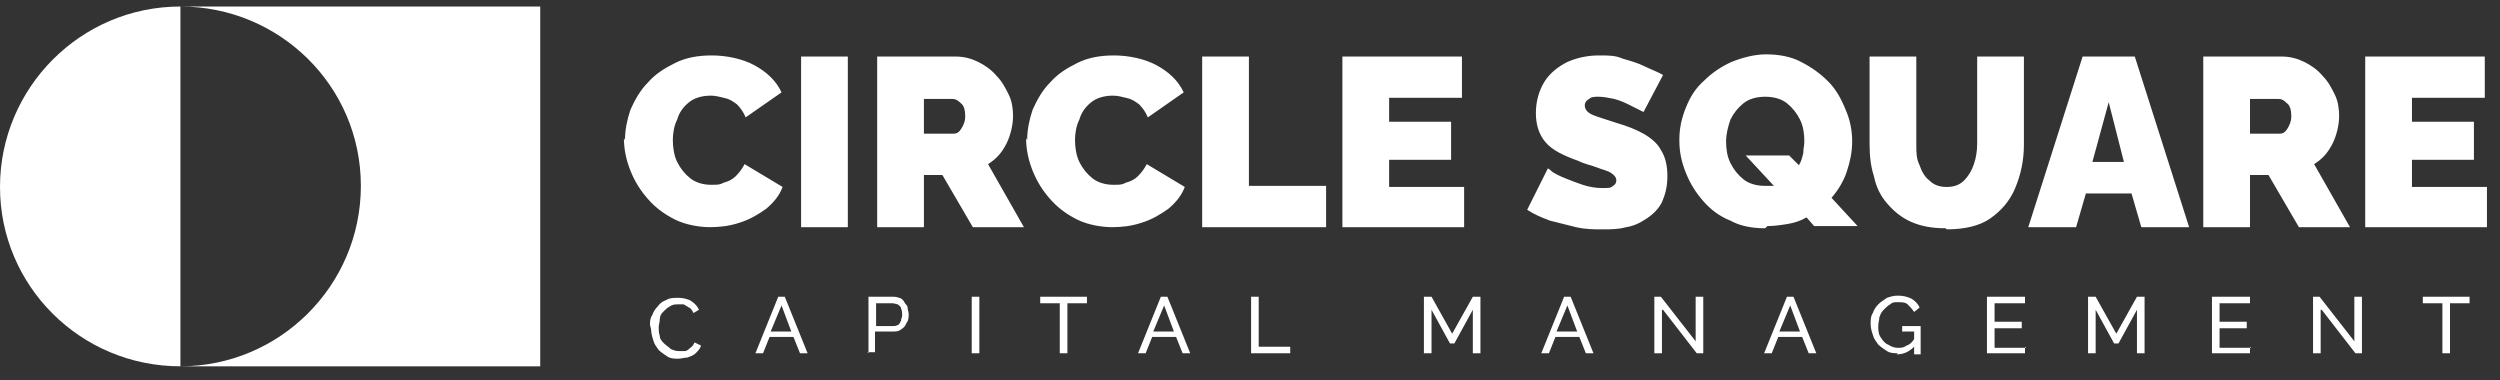 <svg xmlns="http://www.w3.org/2000/svg" id="Layer_1" viewBox="0 0 230 35"><rect x="0" y="0" width="230" height="35" fill="#333333" stroke="none"/><defs><style>      .st0, .st1 {        fill: #fff;      }      .st1 {        fill-rule: evenodd;      }    </style></defs><path class="st0" d="M57.5,12.9c0-1,.2-1.9.5-2.8.4-.9.9-1.8,1.6-2.5.7-.8,1.5-1.3,2.5-1.8,1-.5,2.1-.7,3.4-.7s2.8.3,3.9.9c1.1.6,2,1.4,2.5,2.5l-3.3,2.3c-.2-.5-.5-.9-.8-1.2-.4-.3-.7-.5-1.2-.6-.4-.1-.8-.2-1.2-.2-.8,0-1.5.2-2,.6-.5.4-.9.9-1.1,1.6-.3.6-.4,1.3-.4,1.9s.1,1.4.4,2c.3.6.7,1.1,1.2,1.5.5.4,1.2.6,1.9.6s.8,0,1.2-.2c.4-.1.8-.3,1.1-.6.3-.3.6-.7.8-1.1l3.5,2.1c-.3.8-.8,1.4-1.5,2-.7.5-1.5,1-2.5,1.3-.9.3-1.8.4-2.7.4s-2.2-.2-3.2-.7c-1-.5-1.8-1.1-2.5-1.9-.7-.8-1.2-1.6-1.6-2.6-.4-1-.6-2-.6-3ZM73.7,20.9V5.2h4.3v15.7h-4.3ZM80.7,20.9V5.2h7.2c.8,0,1.5.2,2.1.5.6.3,1.2.7,1.7,1.3.5.5.8,1.1,1.1,1.7.3.6.4,1.3.4,2s-.2,1.7-.6,2.5c-.4.8-.9,1.4-1.7,1.9l3.3,5.8h-4.7l-2.8-4.8h-1.7v4.8h-4.3ZM85,12.3h2.7c.3,0,.5-.1.7-.4.2-.3.4-.7.4-1.2s-.1-1-.4-1.2c-.3-.3-.5-.4-.8-.4h-2.6v3.4ZM94.5,12.9c0-1,.2-1.9.5-2.8.4-.9.9-1.8,1.6-2.5.7-.8,1.5-1.3,2.5-1.8,1-.5,2.1-.7,3.4-.7s2.8.3,3.9.9c1.1.6,2,1.4,2.5,2.5l-3.3,2.3c-.2-.5-.5-.9-.8-1.2-.4-.3-.7-.5-1.2-.6-.4-.1-.8-.2-1.2-.2-.8,0-1.5.2-2,.6-.5.4-.9.9-1.1,1.6-.3.6-.4,1.3-.4,1.9s.1,1.4.4,2c.3.6.7,1.1,1.2,1.5.5.4,1.2.6,1.9.6s.8,0,1.2-.2c.4-.1.8-.3,1.1-.6.3-.3.6-.7.8-1.1l3.5,2.1c-.3.8-.8,1.4-1.5,2-.7.5-1.5,1-2.5,1.3-.9.3-1.8.4-2.7.4s-2.2-.2-3.2-.7c-1-.5-1.8-1.1-2.5-1.9-.7-.8-1.2-1.6-1.6-2.6-.4-1-.6-2-.6-3ZM110.6,20.9V5.2h4.3v11.9h7.1v3.8h-11.4ZM134.7,17.1v3.8h-11.2V5.2h11v3.8h-6.7v2.2h5.7v3.5h-5.7v2.5h6.9ZM151.2,10.3l-.4-.2c-.2-.1-.6-.3-1-.5-.4-.2-.9-.4-1.3-.5-.5-.1-1-.2-1.4-.2s-.7,0-.9.2c-.2.1-.4.3-.4.6,0,.4.3.7.8.9.5.2,1.2.4,2.1.7,1,.3,1.8.6,2.5,1,.7.4,1.3.9,1.6,1.5.4.6.6,1.4.6,2.4s-.2,1.7-.5,2.4c-.3.6-.8,1.1-1.4,1.5-.6.4-1.2.7-1.9.8-.7.2-1.4.2-2.2.2s-1.5,0-2.4-.2c-.8-.2-1.6-.4-2.4-.6-.8-.3-1.5-.6-2.1-1l1.9-3.8s.1,0,.4.3c.3.2.7.4,1.2.6.5.2,1,.4,1.6.6.6.2,1.2.3,1.8.3s.8,0,1-.2c.2-.1.3-.3.3-.5,0-.3-.2-.5-.5-.7-.3-.2-.8-.3-1.3-.5-.5-.2-1.1-.3-1.7-.6-1.4-.5-2.4-1-3-1.7-.6-.7-.9-1.6-.9-2.7s.3-2.1.8-2.9c.5-.8,1.3-1.4,2.1-1.8.9-.4,1.9-.6,2.9-.6s1.5,0,2.2.3c.7.2,1.4.4,2,.7.6.3,1.2.5,1.7.8l-1.9,3.6ZM162.4,21c-1.2,0-2.3-.2-3.2-.7-1-.4-1.8-1-2.5-1.8-.7-.8-1.2-1.6-1.6-2.6-.4-1-.6-1.9-.6-3s.2-2,.6-3c.4-1,.9-1.8,1.7-2.5.7-.7,1.6-1.3,2.5-1.7,1-.4,2.1-.7,3.2-.7s2.3.2,3.2.7c1,.5,1.8,1.1,2.5,1.8s1.2,1.6,1.6,2.6c.4.9.6,1.9.6,2.9s-.2,1.9-.5,2.8c-.3.9-.8,1.7-1.4,2.4l2.4,2.6h-4l-.7-.8c-.5.3-1.1.5-1.7.6-.6.1-1.3.2-1.9.2ZM162.4,17.1c.3,0,.6,0,.8,0l-2.6-2.8h4l.9.9c.2-.3.3-.7.4-1.1,0-.4.1-.7.1-1.1,0-.7-.1-1.4-.4-2-.3-.6-.7-1.1-1.2-1.5-.5-.4-1.2-.6-2-.6s-1.5.2-2,.6c-.5.4-.9.9-1.2,1.5-.2.6-.4,1.3-.4,2s.1,1.4.4,2c.3.6.7,1.1,1.2,1.5.5.4,1.2.6,2,.6ZM179,21c-1.3,0-2.3-.2-3.2-.6-.9-.4-1.6-1-2.2-1.7-.6-.7-1-1.5-1.2-2.5-.3-.9-.4-1.9-.4-3V5.2h4.3v8.1c0,.7,0,1.3.3,1.9.2.6.5,1.1.9,1.4.4.4.9.6,1.6.6s1.2-.2,1.6-.6c.4-.4.7-.9.9-1.5.2-.6.3-1.2.3-1.9V5.2h4.3v8.1c0,1.5-.3,2.8-.8,4-.5,1.2-1.3,2.1-2.3,2.8-1,.7-2.4,1-4,1ZM191.6,5.2h4.8l5,15.7h-4.4l-.9-3.1h-4.2l-.9,3.1h-4.4l5-15.7ZM195.4,14.9l-1.4-5.5-1.5,5.5h2.8ZM202.7,20.9V5.2h7.2c.8,0,1.5.2,2.1.5.6.3,1.2.7,1.7,1.3.5.5.8,1.1,1.1,1.7.3.6.4,1.3.4,2s-.2,1.7-.6,2.5c-.4.8-.9,1.4-1.7,1.9l3.3,5.8h-4.7l-2.8-4.8h-1.7v4.8h-4.3ZM207,12.3h2.7c.3,0,.5-.1.7-.4.2-.3.4-.7.4-1.2s-.1-1-.4-1.2c-.3-.3-.5-.4-.8-.4h-2.6v3.4ZM228.8,17.1v3.8h-11.2V5.2h11v3.8h-6.7v2.2h5.7v3.5h-5.7v2.5h6.9Z"></path><path class="st0" d="M59.8,29.9c0-.3,0-.6.2-.9.1-.3.3-.6.5-.8.2-.3.5-.5.8-.6.3-.2.7-.2,1.1-.2s.9.1,1.2.3c.3.2.6.5.7.8l-.5.3c-.1-.2-.2-.4-.4-.5-.2-.1-.3-.2-.5-.3-.2,0-.4,0-.5,0-.3,0-.5,0-.8.2-.2.1-.4.3-.6.5-.2.2-.3.4-.3.7,0,.2-.1.5-.1.7s0,.5.1.8c0,.3.2.5.4.7.2.2.4.3.6.5.2.1.5.2.7.2s.4,0,.6,0c.2,0,.4-.2.5-.3.2-.1.3-.3.4-.5l.6.3c-.1.3-.3.5-.5.7-.2.2-.5.3-.8.4-.3,0-.5.1-.8.1s-.7,0-1-.2c-.3-.2-.6-.4-.8-.6-.2-.3-.4-.5-.5-.9-.1-.3-.2-.7-.2-1ZM71.6,27.3h.6l2.1,5.2h-.7l-.6-1.5h-2.2l-.6,1.5h-.7l2.1-5.2ZM72.8,30.5l-.9-2.4-1,2.4h1.9ZM79.9,32.5v-5.2h2.2c.2,0,.4,0,.6.1.2,0,.4.2.5.4.1.2.3.3.3.5,0,.2.1.4.1.6s0,.6-.2.8c-.1.3-.3.5-.5.6-.2.2-.5.2-.8.2h-1.6v1.9h-.7ZM80.6,30h1.5c.2,0,.3,0,.5-.1.1,0,.2-.2.3-.4,0-.2.1-.3.1-.5s0-.4-.1-.6c0-.2-.2-.3-.3-.4-.1,0-.3-.1-.5-.1h-1.5v2.2ZM89.4,32.5v-5.2h.7v5.2h-.7ZM100,27.9h-1.8v4.6h-.7v-4.6h-1.8v-.6h4.3v.6ZM106.8,27.3h.6l2.1,5.2h-.7l-.6-1.5h-2.2l-.6,1.5h-.7l2.1-5.2ZM108,30.5l-.9-2.4-1,2.4h1.9ZM115.1,32.5v-5.2h.7v4.6h2.9v.6h-3.6ZM135.5,32.5v-4l-1.7,3.1h-.4l-1.7-3.1v4h-.7v-5.2h.7l1.9,3.4,1.9-3.4h.7v5.2h-.7ZM143.9,27.3h.6l2.1,5.2h-.7l-.6-1.5h-2.2l-.6,1.5h-.7l2.1-5.2ZM145.1,30.5l-.9-2.4-1,2.4h1.9ZM152.9,28.5v4h-.7v-5.2h.6l3.2,4.1v-4.1h.7v5.2h-.6l-3.1-4ZM164.4,27.3h.6l2.1,5.2h-.7l-.6-1.5h-2.2l-.6,1.5h-.7l2.1-5.2ZM165.6,30.5l-.9-2.4-1,2.4h1.9ZM174.6,32.5c-.3,0-.7,0-1-.2-.3-.2-.6-.4-.8-.6-.2-.3-.4-.5-.5-.9-.1-.3-.2-.6-.2-1s0-.7.2-1c.1-.3.3-.6.5-.8.2-.2.5-.4.8-.6.3-.1.6-.2,1-.2.5,0,.9.1,1.3.3.3.2.6.5.7.8l-.5.4c-.2-.3-.4-.5-.6-.7s-.6-.2-.9-.2-.5,0-.7.2c-.2.1-.4.3-.6.5-.2.2-.3.4-.4.7,0,.2-.1.5-.1.8s0,.7.2,1c.2.3.4.6.7.7.3.2.6.3.9.3s.5,0,.8-.2c.3-.1.5-.3.7-.6v-.7h-1.1v-.5h1.7v2.6h-.6v-.7c-.5.5-1,.7-1.6.7ZM186.3,31.9v.6h-3.5v-5.2h3.5v.6h-2.8v1.7h2.5v.6h-2.5v1.8h2.9ZM196.6,32.5v-4l-1.7,3.1h-.4l-1.7-3.1v4h-.7v-5.2h.7l1.9,3.4,1.9-3.4h.7v5.2h-.7ZM207,31.9v.6h-3.5v-5.2h3.5v.6h-2.8v1.7h2.5v.6h-2.5v1.8h2.9ZM213.5,28.5v4h-.7v-5.2h.6l3.2,4.1v-4.1h.7v5.2h-.6l-3.1-4ZM227.2,27.9h-1.8v4.6h-.7v-4.6h-1.8v-.6h4.3v.6Z"></path><path class="st1" d="M49.7,33.7H16.6c9.1,0,16.6-7.4,16.6-16.6S25.7.6,16.6.6h33.1v33.1Z"></path><path class="st1" d="M16.6,33.7C7.4,33.7,0,26.3,0,17.2S7.4.6,16.6.6v33.1Z"></path></svg>